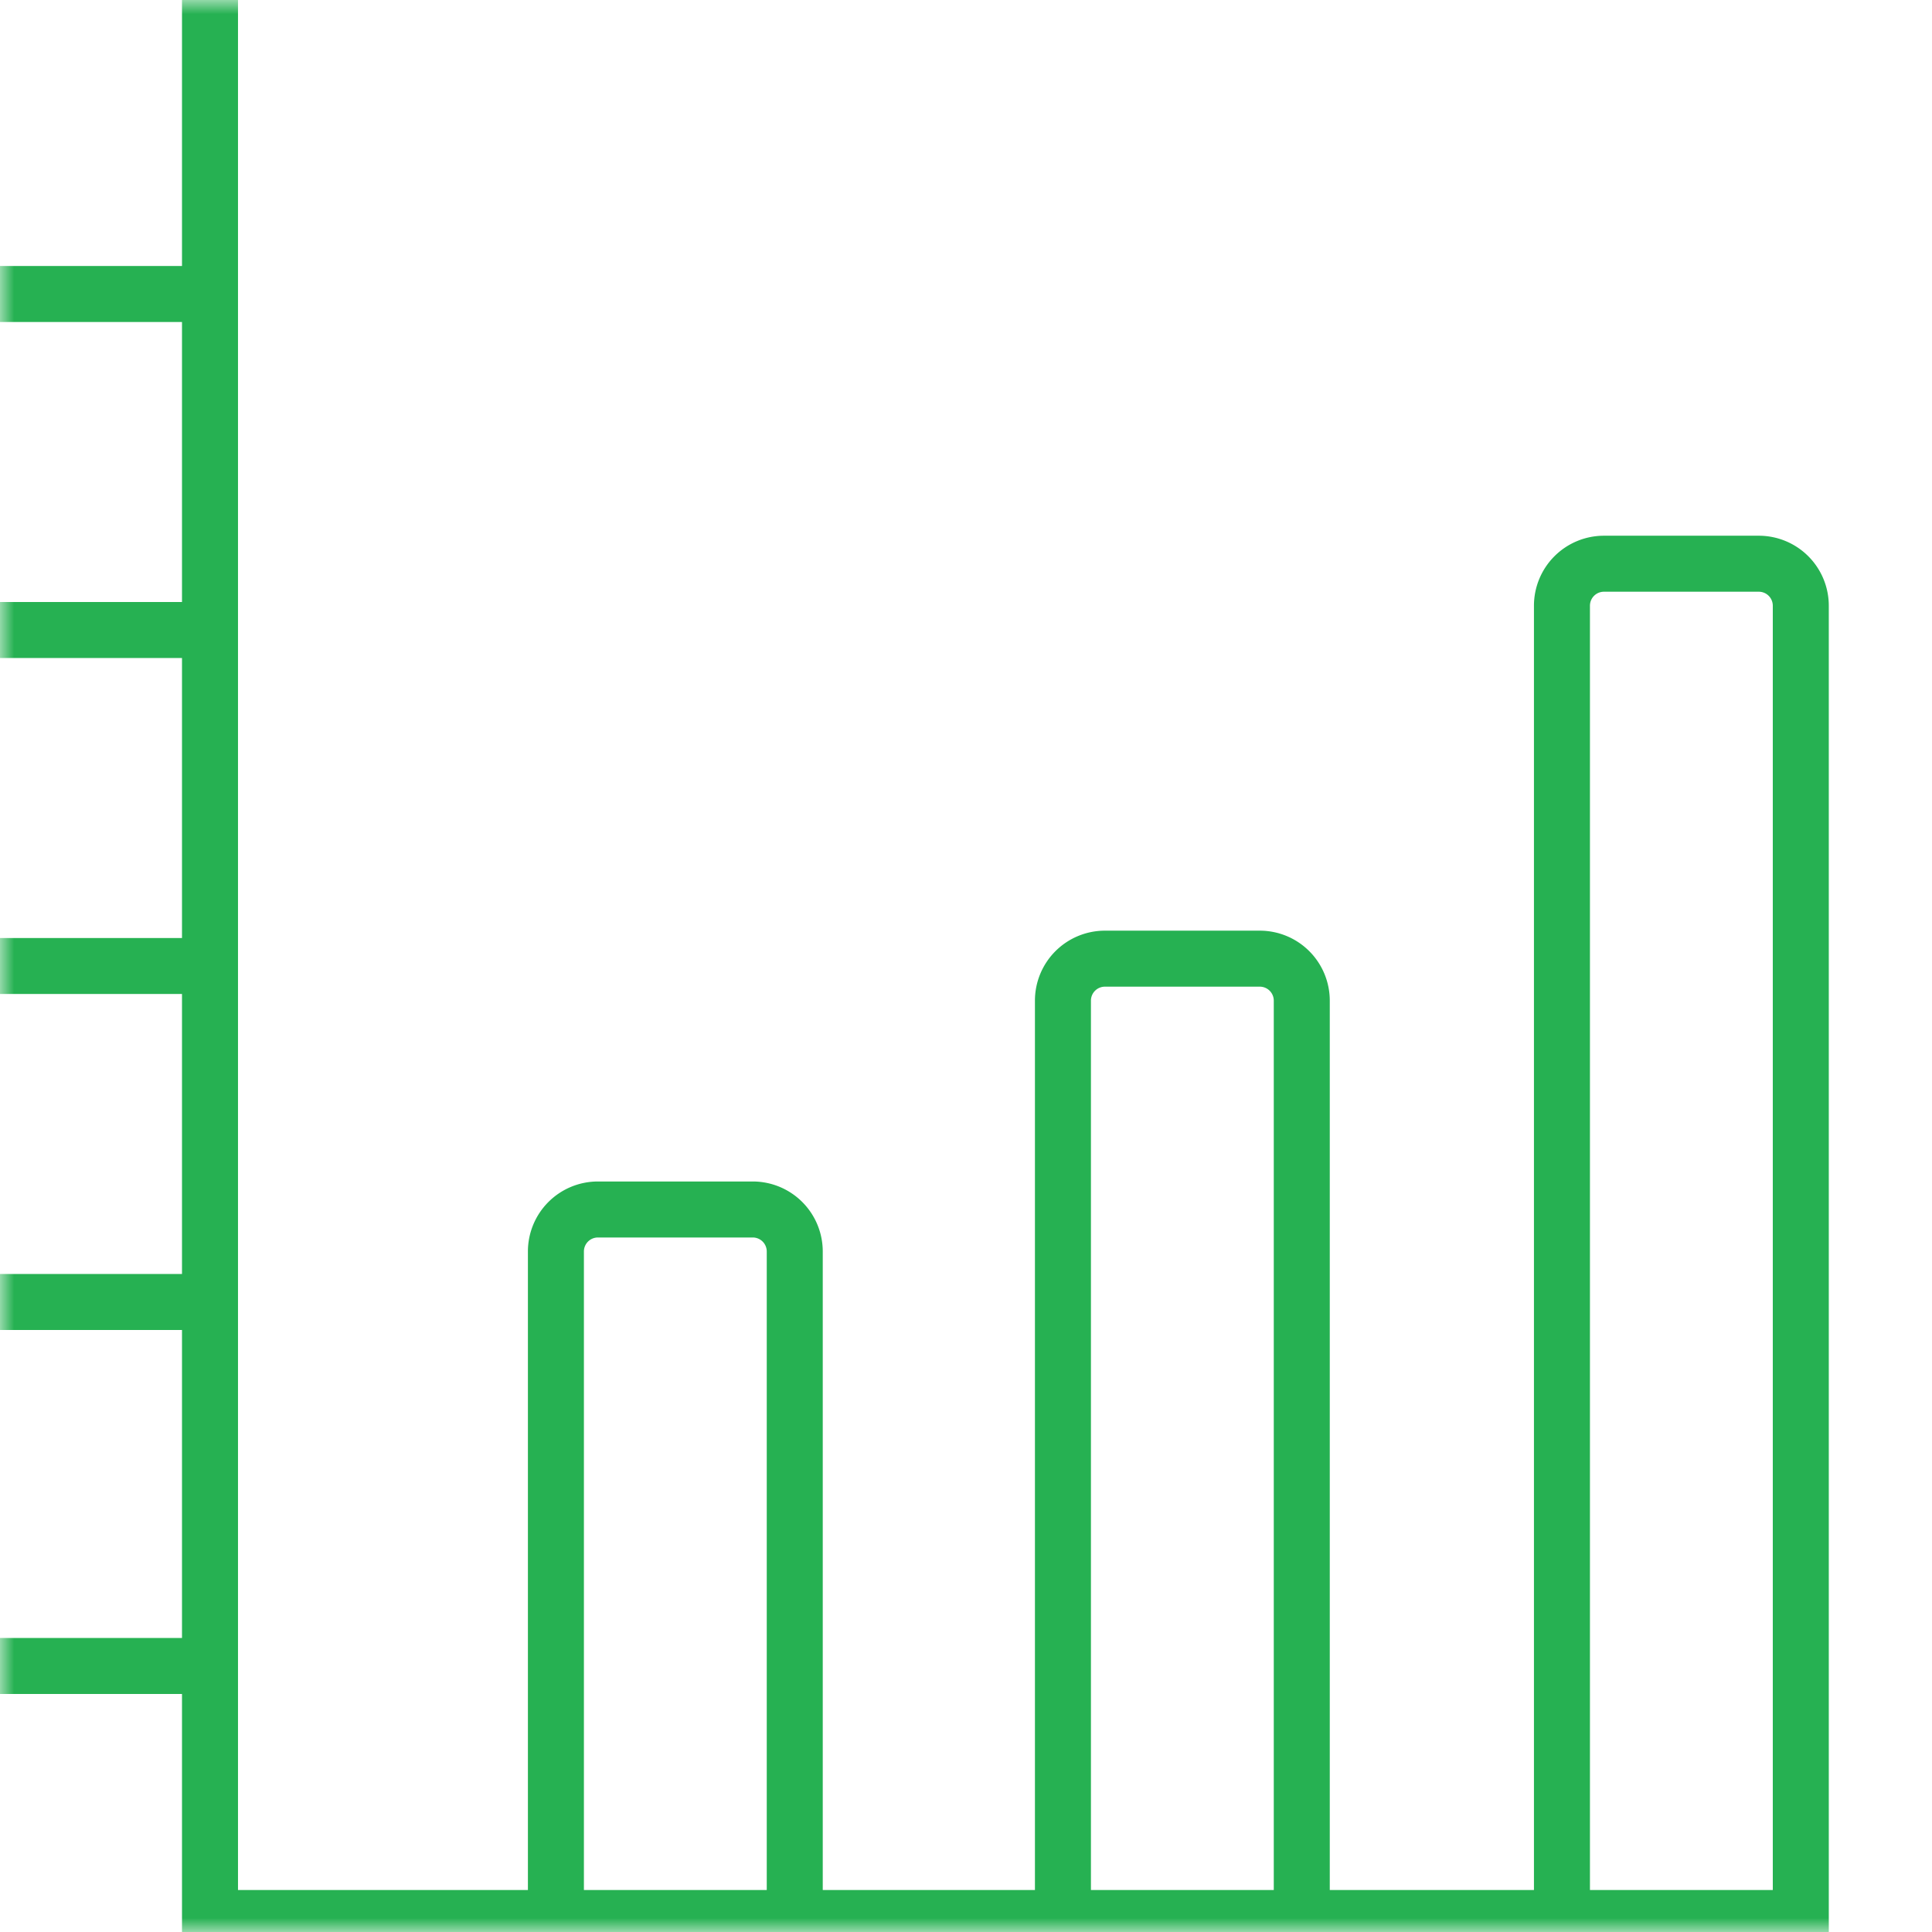 <?xml version="1.0" encoding="UTF-8"?> <svg xmlns="http://www.w3.org/2000/svg" width="69" height="69" fill="none"> <g clip-path="url(#a)"> <mask id="b" style="mask-type:luminance" maskUnits="userSpaceOnUse" x="0" y="0" width="69" height="69"> <path d="M0 0h69v69H0V0Z" fill="#fff"></path> </mask> <g mask="url(#b)"> <path d="M7.5 0v69m-.5-.5h57.312M8 10.5H0m8 12H0m8 12H0m8 12H0m8 13H0m57.284-39.367h5.53a1.5 1.5 0 0 1 1.5 1.5V68.5h-8.53V21.633a1.5 1.5 0 0 1 1.5-1.5ZM39.462 34.238h5.53a1.5 1.5 0 0 1 1.5 1.5V68.5h-8.53V35.738a1.5 1.5 0 0 1 1.5-1.5Zm-18.108 8.958h5.53a1.5 1.5 0 0 1 1.5 1.5V68.5h-8.53V44.696a1.5 1.5 0 0 1 1.5-1.5Z" stroke="#26B152" stroke-width="2"></path> </g> </g> <defs> <clipPath id="a"> <path fill="#fff" d="M0 0h69v69H0z"></path> </clipPath> </defs> </svg> 